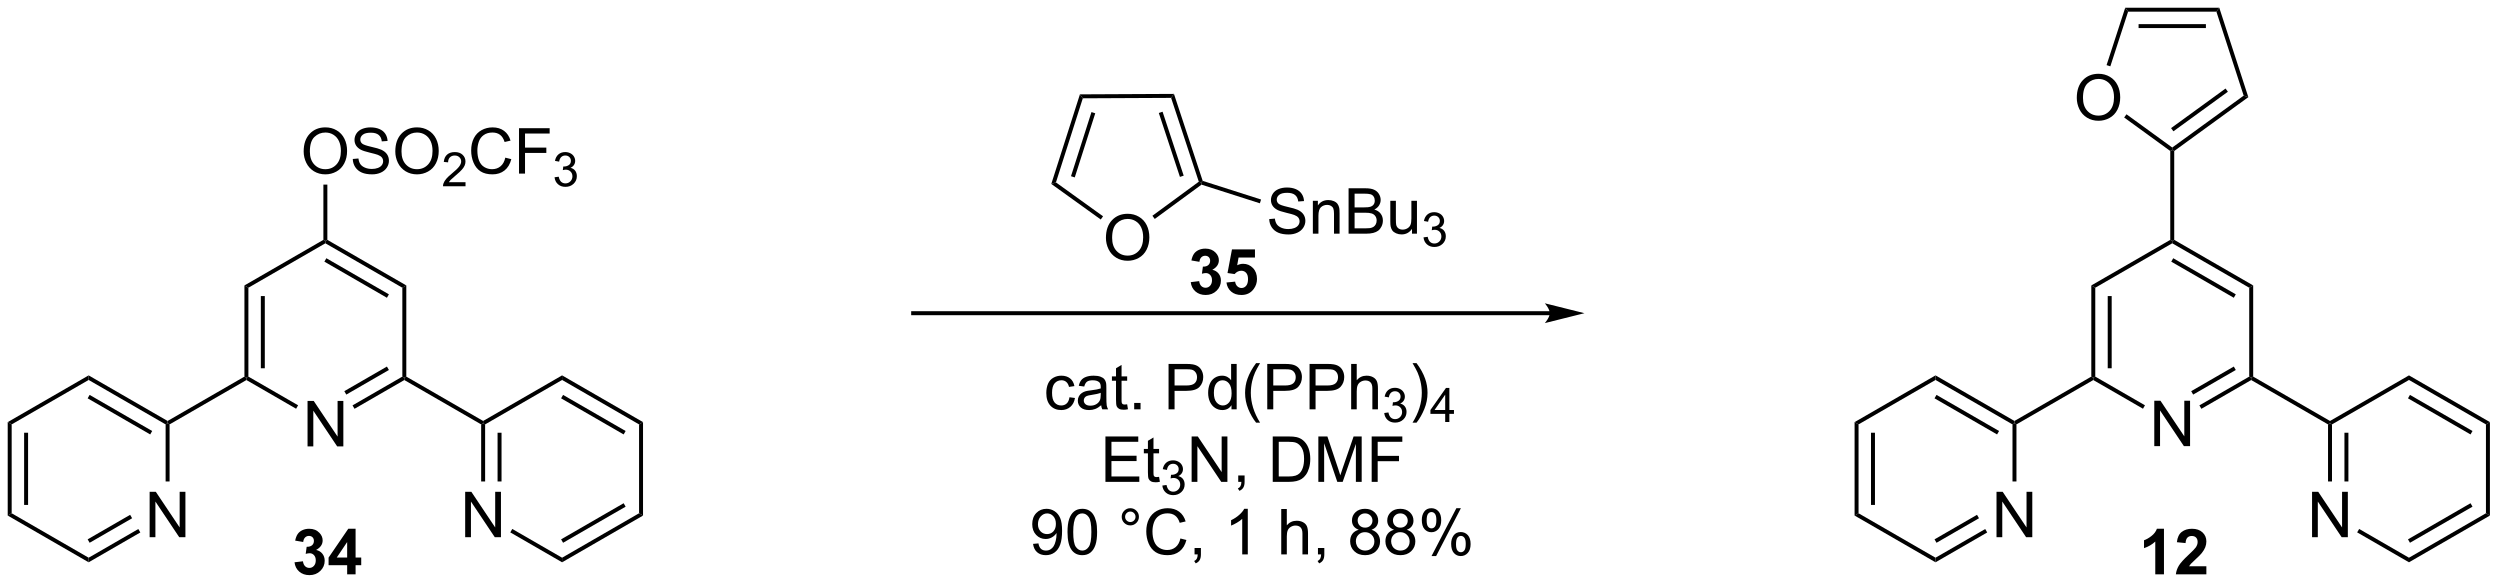 <?xml version="1.0" encoding="UTF-8"?>
<!DOCTYPE svg PUBLIC '-//W3C//DTD SVG 1.0//EN'
          'http://www.w3.org/TR/2001/REC-SVG-20010904/DTD/svg10.dtd'>
<svg stroke-dasharray="none" shape-rendering="auto" xmlns="http://www.w3.org/2000/svg" font-family="'Dialog'" text-rendering="auto" width="865" fill-opacity="1" color-interpolation="auto" color-rendering="auto" preserveAspectRatio="xMidYMid meet" font-size="12px" viewBox="0 0 865 202" fill="black" xmlns:xlink="http://www.w3.org/1999/xlink" stroke="black" image-rendering="auto" stroke-miterlimit="10" stroke-linecap="square" stroke-linejoin="miter" font-style="normal" stroke-width="1" height="202" stroke-dashoffset="0" font-weight="normal" stroke-opacity="1"
><!--Generated by the Batik Graphics2D SVG Generator--><defs id="genericDefs"
  /><g
  ><defs id="defs1"
    ><clipPath clipPathUnits="userSpaceOnUse" id="clipPath1"
      ><path d="M0.646 0.646 L324.703 0.646 L324.703 76.267 L0.646 76.267 L0.646 0.646 Z"
      /></clipPath
      ><clipPath clipPathUnits="userSpaceOnUse" id="clipPath2"
      ><path d="M-1.282 11.148 L-1.282 84.667 L313.765 84.667 L313.765 11.148 Z"
      /></clipPath
    ></defs
    ><g transform="scale(2.667,2.667) translate(-0.646,-0.646) matrix(1.029,0,0,1.029,1.964,-10.821)"
    ><path d="M37.494 67.422 L37.494 61.695 L38.273 61.695 L41.281 66.19 L41.281 61.695 L42.007 61.695 L42.007 67.422 L41.228 67.422 L38.221 62.922 L38.221 67.422 L37.494 67.422 Z" stroke="none" clip-path="url(#clipPath2)"
    /></g
    ><g transform="matrix(2.743,0,0,2.743,3.517,-30.579)"
    ><path d="M29.55 47.153 L30.05 47.441 L30.05 58.653 L29.8 58.797 L29.55 58.653 ZM31.62 48.492 L31.62 57.602 L32.12 57.602 L32.12 48.492 Z" stroke="none" clip-path="url(#clipPath2)"
    /></g
    ><g transform="matrix(2.743,0,0,2.743,3.517,-30.579)"
    ><path d="M29.8 59.086 L29.8 58.797 L30.05 58.653 L36.319 62.272 L36.069 62.705 Z" stroke="none" clip-path="url(#clipPath2)"
    /></g
    ><g transform="matrix(2.743,0,0,2.743,3.517,-30.579)"
    ><path d="M43.435 62.714 L43.185 62.281 L49.469 58.653 L49.719 58.797 L49.719 59.086 ZM42.4 60.921 L47.774 57.818 L47.524 57.385 L42.15 60.488 Z" stroke="none" clip-path="url(#clipPath2)"
    /></g
    ><g transform="matrix(2.743,0,0,2.743,3.517,-30.579)"
    ><path d="M49.969 58.653 L49.719 58.797 L49.469 58.653 L49.469 47.441 L49.969 47.153 Z" stroke="none" clip-path="url(#clipPath2)"
    /></g
    ><g transform="matrix(2.743,0,0,2.743,3.517,-30.579)"
    ><path d="M49.969 47.153 L49.469 47.441 L39.76 41.836 L39.76 41.547 L40.01 41.403 ZM47.774 48.276 L39.885 43.721 L39.635 44.154 L47.524 48.709 Z" stroke="none" clip-path="url(#clipPath2)"
    /></g
    ><g transform="matrix(2.743,0,0,2.743,3.517,-30.579)"
    ><path d="M39.51 41.403 L39.76 41.547 L39.76 41.836 L30.05 47.441 L29.55 47.153 Z" stroke="none" clip-path="url(#clipPath2)"
    /></g
    ><g transform="matrix(2.743,0,0,2.743,3.517,-30.579)"
    ><path d="M29.55 58.653 L29.8 58.797 L29.8 59.086 L20.109 64.681 L19.859 64.537 L19.859 64.248 Z" stroke="none" clip-path="url(#clipPath2)"
    /></g
    ><g transform="matrix(2.743,0,0,2.743,3.517,-30.579)"
    ><path d="M49.719 59.086 L49.719 58.797 L49.969 58.653 L59.661 64.248 L59.661 64.537 L59.411 64.681 Z" stroke="none" clip-path="url(#clipPath2)"
    /></g
    ><g transform="matrix(2.743,0,0,2.743,3.517,-30.579)"
    ><path d="M17.593 78.912 L17.593 73.185 L18.372 73.185 L21.38 77.68 L21.38 73.185 L22.106 73.185 L22.106 78.912 L21.327 78.912 L18.32 74.412 L18.32 78.912 L17.593 78.912 Z" stroke="none" clip-path="url(#clipPath2)"
    /></g
    ><g transform="matrix(2.743,0,0,2.743,3.517,-30.579)"
    ><path d="M19.859 64.248 L19.859 64.537 L19.609 64.681 L9.899 59.075 L9.899 58.498 ZM17.914 65.515 L10.024 60.961 L9.774 61.394 L17.664 65.948 Z" stroke="none" clip-path="url(#clipPath2)"
    /></g
    ><g transform="matrix(2.743,0,0,2.743,3.517,-30.579)"
    ><path d="M9.899 58.498 L9.899 59.075 L0.19 64.681 L-0.31 64.392 Z" stroke="none" clip-path="url(#clipPath2)"
    /></g
    ><g transform="matrix(2.743,0,0,2.743,3.517,-30.579)"
    ><path d="M-0.31 64.392 L0.19 64.681 L0.19 75.892 L-0.31 76.181 ZM1.76 65.732 L1.76 74.842 L2.26 74.842 L2.26 65.732 Z" stroke="none" clip-path="url(#clipPath2)"
    /></g
    ><g transform="matrix(2.743,0,0,2.743,3.517,-30.579)"
    ><path d="M-0.31 76.181 L0.19 75.892 L9.899 81.498 L9.899 82.075 Z" stroke="none" clip-path="url(#clipPath2)"
    /></g
    ><g transform="matrix(2.743,0,0,2.743,3.517,-30.579)"
    ><path d="M9.899 82.075 L9.899 81.498 L16.168 77.879 L16.418 78.312 ZM10.024 79.613 L15.383 76.519 L15.133 76.086 L9.774 79.18 Z" stroke="none" clip-path="url(#clipPath2)"
    /></g
    ><g transform="matrix(2.743,0,0,2.743,3.517,-30.579)"
    ><path d="M20.109 71.877 L19.609 71.877 L19.609 64.681 L19.859 64.537 L20.109 64.681 Z" stroke="none" clip-path="url(#clipPath2)"
    /></g
    ><g transform="matrix(2.743,0,0,2.743,3.517,-30.579)"
    ><path d="M57.395 78.912 L57.395 73.185 L58.174 73.185 L61.181 77.68 L61.181 73.185 L61.908 73.185 L61.908 78.912 L61.13 78.912 L58.122 74.412 L58.122 78.912 L57.395 78.912 Z" stroke="none" clip-path="url(#clipPath2)"
    /></g
    ><g transform="matrix(2.743,0,0,2.743,3.517,-30.579)"
    ><path d="M59.411 64.681 L59.661 64.537 L59.911 64.681 L59.911 71.877 L59.411 71.877 ZM61.481 65.732 L61.481 71.877 L61.981 71.877 L61.981 65.732 Z" stroke="none" clip-path="url(#clipPath2)"
    /></g
    ><g transform="matrix(2.743,0,0,2.743,3.517,-30.579)"
    ><path d="M63.086 78.303 L63.336 77.87 L69.62 81.498 L69.62 82.075 Z" stroke="none" clip-path="url(#clipPath2)"
    /></g
    ><g transform="matrix(2.743,0,0,2.743,3.517,-30.579)"
    ><path d="M69.62 82.075 L69.62 81.498 L79.329 75.892 L79.829 76.181 ZM69.745 79.613 L77.634 75.058 L77.384 74.625 L69.495 79.18 Z" stroke="none" clip-path="url(#clipPath2)"
    /></g
    ><g transform="matrix(2.743,0,0,2.743,3.517,-30.579)"
    ><path d="M79.829 76.181 L79.329 75.892 L79.329 64.681 L79.829 64.392 Z" stroke="none" clip-path="url(#clipPath2)"
    /></g
    ><g transform="matrix(2.743,0,0,2.743,3.517,-30.579)"
    ><path d="M79.829 64.392 L79.329 64.681 L69.62 59.075 L69.62 58.498 ZM77.634 65.515 L69.745 60.961 L69.495 61.394 L77.384 65.948 Z" stroke="none" clip-path="url(#clipPath2)"
    /></g
    ><g transform="matrix(2.743,0,0,2.743,3.517,-30.579)"
    ><path d="M69.62 58.498 L69.62 59.075 L59.911 64.681 L59.661 64.537 L59.661 64.248 Z" stroke="none" clip-path="url(#clipPath2)"
    /></g
    ><g transform="matrix(2.743,0,0,2.743,3.517,-30.579)"
    ><path d="M37.023 30.253 Q37.023 28.826 37.788 28.021 Q38.554 27.214 39.765 27.214 Q40.557 27.214 41.192 27.594 Q41.83 27.972 42.163 28.649 Q42.499 29.326 42.499 30.185 Q42.499 31.058 42.148 31.745 Q41.796 32.433 41.15 32.787 Q40.507 33.141 39.76 33.141 Q38.952 33.141 38.314 32.751 Q37.679 32.357 37.351 31.683 Q37.023 31.006 37.023 30.253 ZM37.804 30.264 Q37.804 31.3 38.359 31.896 Q38.916 32.49 39.757 32.49 Q40.611 32.49 41.163 31.889 Q41.718 31.287 41.718 30.183 Q41.718 29.482 41.481 28.962 Q41.244 28.441 40.788 28.154 Q40.335 27.865 39.767 27.865 Q38.963 27.865 38.382 28.42 Q37.804 28.972 37.804 30.264 ZM43.217 31.201 L43.933 31.139 Q43.982 31.568 44.167 31.844 Q44.355 32.12 44.745 32.29 Q45.136 32.459 45.623 32.459 Q46.058 32.459 46.389 32.331 Q46.722 32.201 46.883 31.977 Q47.045 31.753 47.045 31.488 Q47.045 31.217 46.889 31.016 Q46.732 30.816 46.373 30.678 Q46.144 30.589 45.355 30.399 Q44.566 30.209 44.248 30.042 Q43.839 29.826 43.636 29.508 Q43.435 29.191 43.435 28.795 Q43.435 28.363 43.68 27.985 Q43.928 27.607 44.399 27.412 Q44.873 27.217 45.451 27.217 Q46.089 27.217 46.574 27.422 Q47.06 27.628 47.321 28.027 Q47.584 28.425 47.605 28.928 L46.878 28.982 Q46.818 28.441 46.48 28.165 Q46.144 27.886 45.482 27.886 Q44.795 27.886 44.48 28.139 Q44.167 28.389 44.167 28.745 Q44.167 29.053 44.389 29.253 Q44.607 29.451 45.532 29.662 Q46.456 29.87 46.8 30.027 Q47.3 30.256 47.537 30.61 Q47.777 30.964 47.777 31.425 Q47.777 31.881 47.514 32.287 Q47.253 32.691 46.761 32.917 Q46.271 33.141 45.659 33.141 Q44.881 33.141 44.355 32.915 Q43.831 32.685 43.532 32.232 Q43.232 31.777 43.217 31.201 ZM48.581 30.253 Q48.581 28.826 49.347 28.021 Q50.113 27.214 51.324 27.214 Q52.115 27.214 52.751 27.594 Q53.389 27.972 53.722 28.649 Q54.058 29.326 54.058 30.185 Q54.058 31.058 53.706 31.745 Q53.355 32.433 52.709 32.787 Q52.066 33.141 51.318 33.141 Q50.511 33.141 49.873 32.751 Q49.238 32.357 48.909 31.683 Q48.581 31.006 48.581 30.253 ZM49.363 30.264 Q49.363 31.3 49.917 31.896 Q50.474 32.49 51.316 32.49 Q52.17 32.49 52.722 31.889 Q53.277 31.287 53.277 30.183 Q53.277 29.482 53.04 28.962 Q52.803 28.441 52.347 28.154 Q51.894 27.865 51.326 27.865 Q50.521 27.865 49.941 28.42 Q49.363 28.972 49.363 30.264 Z" stroke="none" clip-path="url(#clipPath2)"
    /></g
    ><g transform="matrix(2.743,0,0,2.743,3.517,-30.579)"
    ><path d="M57.438 34.134 L57.438 34.642 L54.598 34.642 Q54.592 34.451 54.66 34.275 Q54.768 33.986 55.006 33.705 Q55.246 33.423 55.697 33.054 Q56.397 32.48 56.643 32.144 Q56.889 31.808 56.889 31.509 Q56.889 31.197 56.664 30.982 Q56.441 30.765 56.08 30.765 Q55.699 30.765 55.471 30.994 Q55.242 31.222 55.24 31.627 L54.697 31.572 Q54.754 30.965 55.117 30.648 Q55.48 30.33 56.092 30.33 Q56.711 30.33 57.07 30.674 Q57.432 31.015 57.432 31.521 Q57.432 31.779 57.326 32.029 Q57.221 32.277 56.975 32.552 Q56.73 32.828 56.162 33.308 Q55.688 33.707 55.553 33.849 Q55.418 33.992 55.33 34.134 L57.438 34.134 Z" stroke="none" clip-path="url(#clipPath2)"
    /></g
    ><g transform="matrix(2.743,0,0,2.743,3.517,-30.579)"
    ><path d="M62.456 31.034 L63.214 31.224 Q62.977 32.159 62.357 32.652 Q61.737 33.141 60.844 33.141 Q59.917 33.141 59.336 32.764 Q58.758 32.386 58.453 31.672 Q58.151 30.956 58.151 30.136 Q58.151 29.24 58.492 28.576 Q58.836 27.909 59.466 27.563 Q60.097 27.217 60.855 27.217 Q61.714 27.217 62.3 27.654 Q62.886 28.092 63.117 28.886 L62.37 29.06 Q62.172 28.435 61.792 28.152 Q61.414 27.865 60.839 27.865 Q60.18 27.865 59.735 28.183 Q59.292 28.498 59.112 29.032 Q58.933 29.566 58.933 30.131 Q58.933 30.863 59.146 31.407 Q59.36 31.951 59.808 32.222 Q60.258 32.49 60.782 32.49 Q61.417 32.49 61.857 32.123 Q62.3 31.756 62.456 31.034 ZM64.186 33.042 L64.186 27.316 L68.051 27.316 L68.051 27.99 L64.944 27.99 L64.944 29.764 L67.632 29.764 L67.632 30.441 L64.944 30.441 L64.944 33.042 L64.186 33.042 Z" stroke="none" clip-path="url(#clipPath2)"
    /></g
    ><g transform="matrix(2.743,0,0,2.743,3.517,-30.579)"
    ><path d="M68.669 33.507 L69.196 33.437 Q69.288 33.886 69.505 34.084 Q69.724 34.281 70.038 34.281 Q70.409 34.281 70.665 34.023 Q70.923 33.765 70.923 33.384 Q70.923 33.021 70.684 32.787 Q70.448 32.55 70.081 32.55 Q69.933 32.55 69.71 32.609 L69.769 32.146 Q69.821 32.152 69.852 32.152 Q70.19 32.152 70.46 31.976 Q70.729 31.8 70.729 31.433 Q70.729 31.144 70.532 30.955 Q70.337 30.763 70.026 30.763 Q69.718 30.763 69.513 30.957 Q69.308 31.15 69.249 31.537 L68.722 31.443 Q68.819 30.912 69.161 30.621 Q69.505 30.33 70.015 30.33 Q70.366 30.33 70.661 30.48 Q70.958 30.631 71.114 30.892 Q71.27 31.152 71.27 31.445 Q71.27 31.724 71.12 31.953 Q70.972 32.181 70.679 32.316 Q71.059 32.404 71.27 32.681 Q71.481 32.957 71.481 33.373 Q71.481 33.935 71.071 34.328 Q70.661 34.718 70.034 34.718 Q69.47 34.718 69.095 34.382 Q68.722 34.044 68.669 33.507 Z" stroke="none" clip-path="url(#clipPath2)"
    /></g
    ><g transform="matrix(2.743,0,0,2.743,3.517,-30.579)"
    ><path d="M40.01 41.403 L39.76 41.547 L39.51 41.403 L39.51 34.436 L40.01 34.436 Z" stroke="none" clip-path="url(#clipPath2)"
    /></g
    ><g transform="matrix(2.743,0,0,2.743,3.517,-30.579)"
    ><path d="M194.205 50.404 L113.903 50.404 L113.653 50.404 L113.653 50.904 L113.903 50.904 L194.205 50.904 L194.455 50.904 L194.455 50.404 L194.205 50.404 ZM198.58 50.654 L193.58 49.404 C193.58 49.404 194.205 50.107 194.205 50.654 C194.205 51.2 193.58 51.904 193.58 51.904 Z" stroke="none" clip-path="url(#clipPath2)"
    /></g
    ><g transform="matrix(2.743,0,0,2.743,3.517,-30.579)"
    ><path d="M138.22 41.153 Q138.22 39.726 138.986 38.922 Q139.751 38.114 140.962 38.114 Q141.754 38.114 142.389 38.494 Q143.027 38.872 143.361 39.549 Q143.696 40.226 143.696 41.086 Q143.696 41.958 143.345 42.645 Q142.993 43.333 142.347 43.687 Q141.704 44.041 140.957 44.041 Q140.15 44.041 139.512 43.651 Q138.876 43.257 138.548 42.583 Q138.22 41.906 138.22 41.153 ZM139.001 41.164 Q139.001 42.2 139.556 42.797 Q140.113 43.39 140.954 43.39 Q141.809 43.39 142.361 42.789 Q142.915 42.187 142.915 41.083 Q142.915 40.382 142.678 39.862 Q142.441 39.341 141.986 39.054 Q141.532 38.765 140.965 38.765 Q140.16 38.765 139.579 39.32 Q139.001 39.872 139.001 41.164 Z" stroke="none" clip-path="url(#clipPath2)"
    /></g
    ><g transform="matrix(2.743,0,0,2.743,3.517,-30.579)"
    ><path d="M150.425 33.963 L150.227 34.162 L149.933 34.068 L146.44 23.494 L146.8 22.992 ZM148.028 33.305 L145.364 25.241 L144.889 25.398 L147.553 33.462 Z" stroke="none" clip-path="url(#clipPath2)"
    /></g
    ><g transform="matrix(2.743,0,0,2.743,3.517,-30.579)"
    ><path d="M146.8 22.992 L146.44 23.494 L135.303 23.548 L134.937 23.05 Z" stroke="none" clip-path="url(#clipPath2)"
    /></g
    ><g transform="matrix(2.743,0,0,2.743,3.517,-30.579)"
    ><path d="M134.937 23.05 L135.303 23.548 L131.914 34.157 L131.327 34.35 ZM136.396 25.285 L133.812 33.375 L134.288 33.527 L136.873 25.438 Z" stroke="none" clip-path="url(#clipPath2)"
    /></g
    ><g transform="matrix(2.743,0,0,2.743,3.517,-30.579)"
    ><path d="M131.327 34.35 L131.914 34.157 L137.857 38.431 L137.566 38.837 Z" stroke="none" clip-path="url(#clipPath2)"
    /></g
    ><g transform="matrix(2.743,0,0,2.743,3.517,-30.579)"
    ><path d="M144.377 38.767 L144.081 38.364 L149.933 34.068 L150.227 34.162 L150.273 34.439 Z" stroke="none" clip-path="url(#clipPath2)"
    /></g
    ><g transform="matrix(2.743,0,0,2.743,3.517,-30.579)"
    ><path d="M158.816 38.784 L159.532 38.721 Q159.581 39.151 159.766 39.427 Q159.954 39.703 160.344 39.873 Q160.735 40.042 161.222 40.042 Q161.657 40.042 161.988 39.914 Q162.321 39.784 162.482 39.56 Q162.644 39.336 162.644 39.07 Q162.644 38.8 162.488 38.599 Q162.331 38.398 161.972 38.261 Q161.743 38.172 160.954 37.982 Q160.165 37.792 159.847 37.625 Q159.438 37.409 159.235 37.091 Q159.034 36.773 159.034 36.378 Q159.034 35.945 159.279 35.568 Q159.527 35.19 159.998 34.995 Q160.472 34.8 161.05 34.8 Q161.688 34.8 162.172 35.005 Q162.659 35.211 162.92 35.609 Q163.183 36.008 163.204 36.511 L162.477 36.565 Q162.417 36.023 162.079 35.748 Q161.743 35.469 161.081 35.469 Q160.394 35.469 160.079 35.721 Q159.766 35.971 159.766 36.328 Q159.766 36.636 159.988 36.836 Q160.206 37.034 161.131 37.245 Q162.055 37.453 162.399 37.609 Q162.899 37.839 163.136 38.193 Q163.376 38.547 163.376 39.008 Q163.376 39.464 163.113 39.87 Q162.852 40.273 162.36 40.5 Q161.87 40.724 161.258 40.724 Q160.48 40.724 159.954 40.498 Q159.43 40.268 159.131 39.815 Q158.831 39.359 158.816 38.784 ZM164.321 40.625 L164.321 36.477 L164.954 36.477 L164.954 37.065 Q165.409 36.383 166.274 36.383 Q166.649 36.383 166.962 36.518 Q167.277 36.651 167.433 36.87 Q167.589 37.089 167.652 37.391 Q167.691 37.586 167.691 38.073 L167.691 40.625 L166.988 40.625 L166.988 38.102 Q166.988 37.672 166.904 37.458 Q166.823 37.245 166.615 37.12 Q166.407 36.992 166.126 36.992 Q165.675 36.992 165.35 37.279 Q165.024 37.563 165.024 38.359 L165.024 40.625 L164.321 40.625 ZM168.827 40.625 L168.827 34.898 L170.976 34.898 Q171.632 34.898 172.028 35.073 Q172.426 35.245 172.65 35.607 Q172.874 35.969 172.874 36.362 Q172.874 36.729 172.674 37.055 Q172.476 37.378 172.075 37.578 Q172.593 37.729 172.872 38.096 Q173.153 38.464 173.153 38.964 Q173.153 39.367 172.981 39.714 Q172.812 40.057 172.562 40.245 Q172.312 40.432 171.934 40.529 Q171.559 40.625 171.012 40.625 L168.827 40.625 ZM169.585 37.305 L170.825 37.305 Q171.327 37.305 171.546 37.237 Q171.835 37.151 171.981 36.953 Q172.13 36.753 172.13 36.453 Q172.13 36.167 171.992 35.951 Q171.856 35.734 171.601 35.654 Q171.348 35.573 170.731 35.573 L169.585 35.573 L169.585 37.305 ZM169.585 39.948 L171.012 39.948 Q171.38 39.948 171.528 39.922 Q171.788 39.875 171.963 39.766 Q172.14 39.656 172.252 39.448 Q172.367 39.237 172.367 38.964 Q172.367 38.643 172.202 38.409 Q172.038 38.172 171.747 38.076 Q171.458 37.979 170.911 37.979 L169.585 37.979 L169.585 39.948 ZM176.825 40.625 L176.825 40.016 Q176.34 40.719 175.507 40.719 Q175.14 40.719 174.822 40.578 Q174.505 40.438 174.348 40.224 Q174.195 40.011 174.132 39.703 Q174.09 39.495 174.09 39.047 L174.09 36.477 L174.793 36.477 L174.793 38.776 Q174.793 39.328 174.835 39.518 Q174.903 39.797 175.117 39.956 Q175.333 40.112 175.648 40.112 Q175.965 40.112 176.242 39.951 Q176.52 39.789 176.635 39.511 Q176.749 39.229 176.749 38.698 L176.749 36.477 L177.452 36.477 L177.452 40.625 L176.825 40.625 Z" stroke="none" clip-path="url(#clipPath2)"
    /></g
    ><g transform="matrix(2.743,0,0,2.743,3.517,-30.579)"
    ><path d="M178.279 41.09 L178.806 41.02 Q178.898 41.469 179.114 41.666 Q179.333 41.864 179.648 41.864 Q180.019 41.864 180.275 41.606 Q180.532 41.348 180.532 40.967 Q180.532 40.604 180.294 40.37 Q180.058 40.133 179.691 40.133 Q179.542 40.133 179.32 40.192 L179.378 39.729 Q179.431 39.735 179.462 39.735 Q179.8 39.735 180.07 39.559 Q180.339 39.383 180.339 39.016 Q180.339 38.727 180.142 38.538 Q179.946 38.346 179.636 38.346 Q179.327 38.346 179.122 38.54 Q178.917 38.733 178.859 39.12 L178.331 39.026 Q178.429 38.495 178.771 38.204 Q179.114 37.913 179.624 37.913 Q179.976 37.913 180.271 38.063 Q180.568 38.213 180.724 38.475 Q180.88 38.735 180.88 39.028 Q180.88 39.307 180.73 39.536 Q180.581 39.764 180.288 39.899 Q180.669 39.987 180.88 40.264 Q181.091 40.54 181.091 40.956 Q181.091 41.518 180.681 41.911 Q180.271 42.301 179.644 42.301 Q179.079 42.301 178.704 41.965 Q178.331 41.627 178.279 41.09 Z" stroke="none" clip-path="url(#clipPath2)"
    /></g
    ><g transform="matrix(2.743,0,0,2.743,3.517,-30.579)"
    ><path d="M150.273 34.439 L150.227 34.162 L150.425 33.963 L157.789 36.316 L157.637 36.792 Z" stroke="none" clip-path="url(#clipPath2)"
    /></g
    ><g transform="matrix(2.743,0,0,2.743,3.517,-30.579)"
    ><path d="M133.619 61.258 L134.312 61.349 Q134.198 62.062 133.732 62.469 Q133.265 62.872 132.586 62.872 Q131.734 62.872 131.216 62.315 Q130.698 61.758 130.698 60.719 Q130.698 60.047 130.919 59.544 Q131.143 59.039 131.599 58.789 Q132.054 58.536 132.588 58.536 Q133.265 58.536 133.695 58.877 Q134.125 59.219 134.244 59.849 L133.562 59.953 Q133.463 59.536 133.216 59.325 Q132.968 59.114 132.617 59.114 Q132.086 59.114 131.752 59.495 Q131.422 59.875 131.422 60.7 Q131.422 61.536 131.742 61.916 Q132.062 62.294 132.578 62.294 Q132.992 62.294 133.268 62.041 Q133.547 61.786 133.619 61.258 ZM137.619 62.266 Q137.229 62.599 136.867 62.737 Q136.507 62.872 136.093 62.872 Q135.409 62.872 135.041 62.539 Q134.674 62.203 134.674 61.685 Q134.674 61.38 134.812 61.127 Q134.953 60.875 135.177 60.724 Q135.401 60.57 135.682 60.492 Q135.89 60.437 136.307 60.388 Q137.159 60.286 137.562 60.146 Q137.565 60 137.565 59.961 Q137.565 59.531 137.367 59.357 Q137.096 59.117 136.565 59.117 Q136.07 59.117 135.833 59.291 Q135.596 59.466 135.484 59.906 L134.797 59.812 Q134.89 59.372 135.104 59.101 Q135.32 58.828 135.726 58.682 Q136.132 58.536 136.666 58.536 Q137.198 58.536 137.528 58.661 Q137.862 58.786 138.018 58.976 Q138.174 59.164 138.237 59.453 Q138.273 59.633 138.273 60.101 L138.273 61.039 Q138.273 62.021 138.317 62.281 Q138.362 62.539 138.494 62.779 L137.76 62.779 Q137.651 62.56 137.619 62.266 ZM137.562 60.695 Q137.179 60.851 136.414 60.961 Q135.979 61.023 135.799 61.101 Q135.619 61.179 135.52 61.331 Q135.424 61.482 135.424 61.664 Q135.424 61.945 135.638 62.133 Q135.851 62.32 136.26 62.32 Q136.666 62.32 136.982 62.143 Q137.299 61.966 137.448 61.656 Q137.562 61.419 137.562 60.953 L137.562 60.695 ZM140.897 62.148 L140.998 62.771 Q140.702 62.833 140.467 62.833 Q140.084 62.833 139.873 62.713 Q139.662 62.591 139.577 62.393 Q139.491 62.195 139.491 61.562 L139.491 59.177 L138.975 59.177 L138.975 58.63 L139.491 58.63 L139.491 57.601 L140.191 57.179 L140.191 58.63 L140.897 58.63 L140.897 59.177 L140.191 59.177 L140.191 61.601 Q140.191 61.904 140.228 61.989 Q140.264 62.075 140.347 62.127 Q140.433 62.177 140.589 62.177 Q140.707 62.177 140.897 62.148 ZM141.784 62.779 L141.784 61.976 L142.586 61.976 L142.586 62.779 L141.784 62.779 ZM146.119 62.779 L146.119 57.052 L148.281 57.052 Q148.851 57.052 149.151 57.107 Q149.573 57.177 149.857 57.375 Q150.143 57.57 150.317 57.927 Q150.492 58.281 150.492 58.708 Q150.492 59.437 150.026 59.945 Q149.562 60.45 148.346 60.45 L146.877 60.45 L146.877 62.779 L146.119 62.779 ZM146.877 59.773 L148.359 59.773 Q149.093 59.773 149.401 59.5 Q149.711 59.226 149.711 58.732 Q149.711 58.372 149.528 58.117 Q149.346 57.859 149.049 57.779 Q148.859 57.726 148.343 57.726 L146.877 57.726 L146.877 59.773 ZM154.057 62.779 L154.057 62.255 Q153.664 62.872 152.898 62.872 Q152.401 62.872 151.984 62.599 Q151.57 62.325 151.341 61.836 Q151.112 61.344 151.112 60.708 Q151.112 60.086 151.317 59.581 Q151.526 59.075 151.94 58.807 Q152.354 58.536 152.867 58.536 Q153.242 58.536 153.534 58.695 Q153.828 58.851 154.01 59.107 L154.01 57.052 L154.711 57.052 L154.711 62.779 L154.057 62.779 ZM151.836 60.708 Q151.836 61.505 152.172 61.901 Q152.507 62.294 152.963 62.294 Q153.424 62.294 153.747 61.916 Q154.07 61.539 154.07 60.766 Q154.07 59.914 153.742 59.516 Q153.414 59.117 152.932 59.117 Q152.463 59.117 152.148 59.5 Q151.836 59.883 151.836 60.708 ZM157.16 64.463 Q156.577 63.729 156.173 62.745 Q155.772 61.758 155.772 60.703 Q155.772 59.773 156.074 58.922 Q156.425 57.935 157.16 56.953 L157.662 56.953 Q157.191 57.766 157.037 58.114 Q156.8 58.654 156.662 59.239 Q156.496 59.969 156.496 60.708 Q156.496 62.586 157.662 64.463 L157.16 64.463 ZM158.569 62.779 L158.569 57.052 L160.73 57.052 Q161.3 57.052 161.6 57.107 Q162.022 57.177 162.306 57.375 Q162.592 57.57 162.767 57.927 Q162.941 58.281 162.941 58.708 Q162.941 59.437 162.475 59.945 Q162.011 60.45 160.795 60.45 L159.327 60.45 L159.327 62.779 L158.569 62.779 ZM159.327 59.773 L160.808 59.773 Q161.543 59.773 161.85 59.5 Q162.16 59.226 162.16 58.732 Q162.16 58.372 161.978 58.117 Q161.795 57.859 161.498 57.779 Q161.308 57.726 160.793 57.726 L159.327 57.726 L159.327 59.773 ZM163.905 62.779 L163.905 57.052 L166.066 57.052 Q166.636 57.052 166.936 57.107 Q167.358 57.177 167.642 57.375 Q167.928 57.57 168.103 57.927 Q168.277 58.281 168.277 58.708 Q168.277 59.437 167.811 59.945 Q167.347 60.45 166.131 60.45 L164.662 60.45 L164.662 62.779 L163.905 62.779 ZM164.662 59.773 L166.144 59.773 Q166.879 59.773 167.186 59.5 Q167.496 59.226 167.496 58.732 Q167.496 58.372 167.314 58.117 Q167.131 57.859 166.834 57.779 Q166.644 57.726 166.129 57.726 L164.662 57.726 L164.662 59.773 ZM169.152 62.779 L169.152 57.052 L169.855 57.052 L169.855 59.107 Q170.347 58.536 171.097 58.536 Q171.558 58.536 171.897 58.719 Q172.238 58.898 172.384 59.219 Q172.53 59.539 172.53 60.148 L172.53 62.779 L171.827 62.779 L171.827 60.148 Q171.827 59.622 171.597 59.383 Q171.371 59.141 170.952 59.141 Q170.639 59.141 170.363 59.304 Q170.089 59.466 169.972 59.745 Q169.855 60.021 169.855 60.508 L169.855 62.779 L169.152 62.779 Z" stroke="none" clip-path="url(#clipPath2)"
    /></g
    ><g transform="matrix(2.743,0,0,2.743,3.517,-30.579)"
    ><path d="M173.325 63.244 L173.852 63.173 Q173.944 63.623 174.161 63.82 Q174.379 64.017 174.694 64.017 Q175.065 64.017 175.321 63.759 Q175.578 63.502 175.578 63.121 Q175.578 62.757 175.34 62.523 Q175.104 62.287 174.737 62.287 Q174.588 62.287 174.366 62.345 L174.424 61.882 Q174.477 61.888 174.508 61.888 Q174.846 61.888 175.116 61.712 Q175.385 61.537 175.385 61.169 Q175.385 60.88 175.188 60.691 Q174.993 60.5 174.682 60.5 Q174.373 60.5 174.168 60.693 Q173.963 60.886 173.905 61.273 L173.377 61.179 Q173.475 60.648 173.817 60.357 Q174.161 60.066 174.67 60.066 Q175.022 60.066 175.317 60.216 Q175.614 60.367 175.77 60.629 Q175.926 60.888 175.926 61.181 Q175.926 61.461 175.776 61.689 Q175.627 61.918 175.334 62.052 Q175.715 62.14 175.926 62.418 Q176.137 62.693 176.137 63.109 Q176.137 63.672 175.727 64.064 Q175.317 64.455 174.69 64.455 Q174.125 64.455 173.75 64.119 Q173.377 63.781 173.325 63.244 Z" stroke="none" clip-path="url(#clipPath2)"
    /></g
    ><g transform="matrix(2.743,0,0,2.743,3.517,-30.579)"
    ><path d="M177.399 64.463 L176.894 64.463 Q178.063 62.586 178.063 60.708 Q178.063 59.974 177.894 59.25 Q177.761 58.664 177.524 58.125 Q177.37 57.773 176.894 56.953 L177.399 56.953 Q178.133 57.935 178.485 58.922 Q178.785 59.773 178.785 60.703 Q178.785 61.758 178.381 62.745 Q177.977 63.729 177.399 64.463 Z" stroke="none" clip-path="url(#clipPath2)"
    /></g
    ><g transform="matrix(2.743,0,0,2.743,3.517,-30.579)"
    ><path d="M181.013 64.379 L181.013 63.349 L179.15 63.349 L179.15 62.867 L181.111 60.084 L181.54 60.084 L181.54 62.867 L182.12 62.867 L182.12 63.349 L181.54 63.349 L181.54 64.379 L181.013 64.379 ZM181.013 62.867 L181.013 60.929 L179.669 62.867 L181.013 62.867 Z" stroke="none" clip-path="url(#clipPath2)"
    /></g
    ><g transform="matrix(2.743,0,0,2.743,3.517,-30.579)"
    ><path d="M138.157 71.928 L138.157 66.202 L142.298 66.202 L142.298 66.876 L138.915 66.876 L138.915 68.632 L142.084 68.632 L142.084 69.303 L138.915 69.303 L138.915 71.251 L142.43 71.251 L142.43 71.928 L138.157 71.928 ZM144.923 71.298 L145.024 71.921 Q144.727 71.983 144.493 71.983 Q144.11 71.983 143.899 71.863 Q143.688 71.741 143.602 71.543 Q143.516 71.345 143.516 70.712 L143.516 68.327 L143.001 68.327 L143.001 67.78 L143.516 67.78 L143.516 66.751 L144.217 66.329 L144.217 67.78 L144.923 67.78 L144.923 68.327 L144.217 68.327 L144.217 70.751 Q144.217 71.053 144.253 71.139 Q144.29 71.225 144.373 71.278 Q144.459 71.327 144.615 71.327 Q144.732 71.327 144.923 71.298 Z" stroke="none" clip-path="url(#clipPath2)"
    /></g
    ><g transform="matrix(2.743,0,0,2.743,3.517,-30.579)"
    ><path d="M145.335 72.394 L145.862 72.323 Q145.954 72.773 146.171 72.97 Q146.389 73.167 146.704 73.167 Q147.075 73.167 147.331 72.909 Q147.589 72.652 147.589 72.271 Q147.589 71.907 147.35 71.673 Q147.114 71.437 146.747 71.437 Q146.598 71.437 146.376 71.495 L146.434 71.032 Q146.487 71.038 146.518 71.038 Q146.856 71.038 147.126 70.862 Q147.395 70.687 147.395 70.32 Q147.395 70.031 147.198 69.841 Q147.003 69.65 146.692 69.65 Q146.384 69.65 146.179 69.843 Q145.973 70.036 145.915 70.423 L145.387 70.329 Q145.485 69.798 145.827 69.507 Q146.171 69.216 146.68 69.216 Q147.032 69.216 147.327 69.366 Q147.624 69.517 147.78 69.778 Q147.936 70.038 147.936 70.331 Q147.936 70.611 147.786 70.839 Q147.637 71.068 147.345 71.202 Q147.725 71.29 147.936 71.568 Q148.147 71.843 148.147 72.259 Q148.147 72.822 147.737 73.214 Q147.327 73.605 146.7 73.605 Q146.136 73.605 145.761 73.269 Q145.387 72.931 145.335 72.394 Z" stroke="none" clip-path="url(#clipPath2)"
    /></g
    ><g transform="matrix(2.743,0,0,2.743,3.517,-30.579)"
    ><path d="M149.029 71.928 L149.029 66.202 L149.808 66.202 L152.816 70.697 L152.816 66.202 L153.542 66.202 L153.542 71.928 L152.763 71.928 L149.756 67.428 L149.756 71.928 L149.029 71.928 ZM154.908 71.928 L154.908 71.126 L155.71 71.126 L155.71 71.928 Q155.71 72.371 155.554 72.642 Q155.398 72.913 155.056 73.061 L154.861 72.762 Q155.085 72.663 155.189 72.473 Q155.296 72.285 155.306 71.928 L154.908 71.928 ZM159.26 71.928 L159.26 66.202 L161.234 66.202 Q161.9 66.202 162.252 66.283 Q162.744 66.397 163.093 66.694 Q163.546 67.077 163.77 67.673 Q163.994 68.267 163.994 69.033 Q163.994 69.686 163.84 70.192 Q163.689 70.694 163.45 71.025 Q163.213 71.353 162.929 71.543 Q162.648 71.733 162.247 71.832 Q161.846 71.928 161.327 71.928 L159.26 71.928 ZM160.018 71.251 L161.241 71.251 Q161.806 71.251 162.129 71.147 Q162.452 71.04 162.643 70.85 Q162.913 70.579 163.062 70.126 Q163.213 69.671 163.213 69.022 Q163.213 68.124 162.918 67.642 Q162.624 67.158 162.202 66.994 Q161.898 66.876 161.221 66.876 L160.018 66.876 L160.018 71.251 ZM165.013 71.928 L165.013 66.202 L166.154 66.202 L167.511 70.257 Q167.698 70.822 167.784 71.103 Q167.881 70.79 168.089 70.186 L169.459 66.202 L170.48 66.202 L170.48 71.928 L169.748 71.928 L169.748 67.134 L168.084 71.928 L167.402 71.928 L165.745 67.053 L165.745 71.928 L165.013 71.928 ZM171.74 71.928 L171.74 66.202 L175.605 66.202 L175.605 66.876 L172.498 66.876 L172.498 68.65 L175.185 68.65 L175.185 69.327 L172.498 69.327 L172.498 71.928 L171.74 71.928 Z" stroke="none" clip-path="url(#clipPath2)"
    /></g
    ><g transform="matrix(2.743,0,0,2.743,3.517,-30.579)"
    ><path d="M129.027 79.753 L129.704 79.691 Q129.79 80.167 130.032 80.383 Q130.274 80.597 130.652 80.597 Q130.977 80.597 131.219 80.448 Q131.464 80.3 131.62 80.052 Q131.777 79.805 131.881 79.383 Q131.988 78.961 131.988 78.524 Q131.988 78.477 131.985 78.383 Q131.774 78.719 131.407 78.927 Q131.042 79.136 130.618 79.136 Q129.907 79.136 129.415 78.62 Q128.923 78.105 128.923 77.261 Q128.923 76.391 129.436 75.86 Q129.949 75.329 130.722 75.329 Q131.282 75.329 131.743 75.631 Q132.206 75.93 132.446 76.487 Q132.688 77.042 132.688 78.097 Q132.688 79.196 132.449 79.847 Q132.212 80.495 131.74 80.836 Q131.269 81.177 130.636 81.177 Q129.964 81.177 129.537 80.805 Q129.113 80.43 129.027 79.753 ZM131.907 77.227 Q131.907 76.62 131.584 76.266 Q131.261 75.909 130.808 75.909 Q130.339 75.909 129.99 76.292 Q129.644 76.675 129.644 77.284 Q129.644 77.831 129.975 78.175 Q130.305 78.516 130.79 78.516 Q131.277 78.516 131.592 78.175 Q131.907 77.831 131.907 77.227 ZM133.372 78.253 Q133.372 77.237 133.58 76.62 Q133.788 76 134.2 75.664 Q134.614 75.329 135.239 75.329 Q135.7 75.329 136.046 75.513 Q136.395 75.698 136.622 76.05 Q136.848 76.399 136.976 76.901 Q137.106 77.401 137.106 78.253 Q137.106 79.261 136.898 79.881 Q136.692 80.5 136.278 80.839 Q135.867 81.177 135.239 81.177 Q134.411 81.177 133.937 80.581 Q133.372 79.868 133.372 78.253 ZM134.093 78.253 Q134.093 79.664 134.424 80.131 Q134.755 80.597 135.239 80.597 Q135.723 80.597 136.051 80.128 Q136.382 79.659 136.382 78.253 Q136.382 76.839 136.051 76.375 Q135.723 75.909 135.231 75.909 Q134.747 75.909 134.458 76.321 Q134.093 76.844 134.093 78.253 ZM140.21 76.336 Q140.21 75.886 140.528 75.571 Q140.848 75.253 141.294 75.253 Q141.747 75.253 142.062 75.571 Q142.38 75.886 142.38 76.336 Q142.38 76.784 142.059 77.105 Q141.742 77.422 141.294 77.422 Q140.848 77.422 140.528 77.107 Q140.21 76.789 140.21 76.336 ZM140.637 76.336 Q140.637 76.61 140.83 76.802 Q141.023 76.995 141.296 76.995 Q141.567 76.995 141.76 76.802 Q141.952 76.61 141.952 76.336 Q141.952 76.063 141.76 75.87 Q141.567 75.675 141.296 75.675 Q141.023 75.675 140.83 75.87 Q140.637 76.063 140.637 76.336 ZM147.613 79.071 L148.37 79.261 Q148.133 80.196 147.514 80.688 Q146.894 81.177 146.001 81.177 Q145.074 81.177 144.493 80.8 Q143.915 80.422 143.61 79.709 Q143.308 78.993 143.308 78.172 Q143.308 77.276 143.649 76.612 Q143.993 75.946 144.623 75.599 Q145.253 75.253 146.011 75.253 Q146.87 75.253 147.456 75.691 Q148.042 76.128 148.274 76.922 L147.527 77.097 Q147.329 76.472 146.949 76.188 Q146.571 75.901 145.995 75.901 Q145.337 75.901 144.891 76.219 Q144.449 76.534 144.269 77.068 Q144.089 77.602 144.089 78.167 Q144.089 78.899 144.303 79.443 Q144.516 79.987 144.964 80.258 Q145.415 80.526 145.938 80.526 Q146.574 80.526 147.014 80.159 Q147.456 79.792 147.613 79.071 ZM149.398 81.079 L149.398 80.276 L150.2 80.276 L150.2 81.079 Q150.2 81.521 150.044 81.792 Q149.887 82.063 149.546 82.211 L149.351 81.912 Q149.575 81.813 149.679 81.623 Q149.786 81.435 149.796 81.079 L149.398 81.079 ZM156.114 81.079 L155.411 81.079 L155.411 76.597 Q155.156 76.839 154.744 77.081 Q154.333 77.323 154.005 77.446 L154.005 76.766 Q154.593 76.487 155.033 76.094 Q155.476 75.698 155.661 75.329 L156.114 75.329 L156.114 81.079 ZM160.333 81.079 L160.333 75.352 L161.036 75.352 L161.036 77.407 Q161.528 76.836 162.278 76.836 Q162.739 76.836 163.077 77.019 Q163.419 77.198 163.565 77.519 Q163.71 77.839 163.71 78.448 L163.71 81.079 L163.007 81.079 L163.007 78.448 Q163.007 77.922 162.778 77.683 Q162.551 77.441 162.132 77.441 Q161.82 77.441 161.544 77.605 Q161.27 77.766 161.153 78.045 Q161.036 78.321 161.036 78.808 L161.036 81.079 L160.333 81.079 ZM164.964 81.079 L164.964 80.276 L165.766 80.276 L165.766 81.079 Q165.766 81.521 165.61 81.792 Q165.454 82.063 165.113 82.211 L164.917 81.912 Q165.141 81.813 165.245 81.623 Q165.352 81.435 165.363 81.079 L164.964 81.079 ZM170.113 77.972 Q169.675 77.813 169.464 77.516 Q169.253 77.219 169.253 76.805 Q169.253 76.18 169.701 75.756 Q170.152 75.329 170.899 75.329 Q171.649 75.329 172.105 75.763 Q172.563 76.198 172.563 76.823 Q172.563 77.222 172.352 77.519 Q172.144 77.813 171.719 77.972 Q172.245 78.144 172.522 78.526 Q172.798 78.909 172.798 79.441 Q172.798 80.175 172.277 80.677 Q171.758 81.177 170.91 81.177 Q170.063 81.177 169.542 80.675 Q169.024 80.172 169.024 79.422 Q169.024 78.862 169.305 78.487 Q169.589 78.11 170.113 77.972 ZM169.972 76.782 Q169.972 77.188 170.232 77.446 Q170.495 77.704 170.915 77.704 Q171.321 77.704 171.579 77.448 Q171.839 77.191 171.839 76.821 Q171.839 76.433 171.571 76.17 Q171.305 75.907 170.907 75.907 Q170.503 75.907 170.238 76.164 Q169.972 76.422 169.972 76.782 ZM169.745 79.425 Q169.745 79.727 169.889 80.008 Q170.032 80.289 170.313 80.443 Q170.594 80.597 170.917 80.597 Q171.423 80.597 171.751 80.274 Q172.079 79.948 172.079 79.448 Q172.079 78.941 171.74 78.61 Q171.402 78.276 170.894 78.276 Q170.399 78.276 170.071 78.605 Q169.745 78.933 169.745 79.425 ZM174.562 77.972 Q174.124 77.813 173.913 77.516 Q173.702 77.219 173.702 76.805 Q173.702 76.18 174.15 75.756 Q174.601 75.329 175.348 75.329 Q176.098 75.329 176.554 75.763 Q177.012 76.198 177.012 76.823 Q177.012 77.222 176.801 77.519 Q176.593 77.813 176.169 77.972 Q176.695 78.144 176.971 78.526 Q177.247 78.909 177.247 79.441 Q177.247 80.175 176.726 80.677 Q176.208 81.177 175.359 81.177 Q174.512 81.177 173.992 80.675 Q173.473 80.172 173.473 79.422 Q173.473 78.862 173.755 78.487 Q174.038 78.11 174.562 77.972 ZM174.421 76.782 Q174.421 77.188 174.682 77.446 Q174.945 77.704 175.364 77.704 Q175.77 77.704 176.028 77.448 Q176.288 77.191 176.288 76.821 Q176.288 76.433 176.02 76.17 Q175.755 75.907 175.356 75.907 Q174.952 75.907 174.687 76.164 Q174.421 76.422 174.421 76.782 ZM174.195 79.425 Q174.195 79.727 174.338 80.008 Q174.481 80.289 174.762 80.443 Q175.044 80.597 175.367 80.597 Q175.872 80.597 176.2 80.274 Q176.528 79.948 176.528 79.448 Q176.528 78.941 176.19 78.61 Q175.851 78.276 175.343 78.276 Q174.848 78.276 174.52 78.605 Q174.195 78.933 174.195 79.425 ZM178.063 76.727 Q178.063 76.112 178.37 75.683 Q178.68 75.253 179.266 75.253 Q179.805 75.253 180.157 75.638 Q180.511 76.024 180.511 76.769 Q180.511 77.495 180.154 77.888 Q179.798 78.282 179.274 78.282 Q178.753 78.282 178.407 77.896 Q178.063 77.508 178.063 76.727 ZM179.285 75.737 Q179.024 75.737 178.85 75.964 Q178.675 76.191 178.675 76.797 Q178.675 77.347 178.85 77.573 Q179.027 77.797 179.285 77.797 Q179.55 77.797 179.725 77.571 Q179.899 77.344 179.899 76.743 Q179.899 76.188 179.722 75.964 Q179.548 75.737 179.285 75.737 ZM179.29 81.289 L182.423 75.253 L182.993 75.253 L179.87 81.289 L179.29 81.289 ZM181.766 79.735 Q181.766 79.118 182.074 78.691 Q182.383 78.261 182.972 78.261 Q183.511 78.261 183.865 78.646 Q184.219 79.032 184.219 79.776 Q184.219 80.503 183.86 80.896 Q183.503 81.289 182.977 81.289 Q182.456 81.289 182.11 80.901 Q181.766 80.511 181.766 79.735 ZM182.993 78.745 Q182.727 78.745 182.553 78.972 Q182.378 79.198 182.378 79.805 Q182.378 80.352 182.553 80.579 Q182.73 80.805 182.988 80.805 Q183.258 80.805 183.43 80.579 Q183.605 80.352 183.605 79.75 Q183.605 79.196 183.428 78.972 Q183.253 78.745 182.993 78.745 Z" stroke="none" clip-path="url(#clipPath2)"
    /></g
    ><g transform="matrix(2.743,0,0,2.743,3.517,-30.579)"
    ><path d="M270.458 67.422 L270.458 61.695 L271.236 61.695 L274.244 66.19 L274.244 61.695 L274.971 61.695 L274.971 67.422 L274.192 67.422 L271.184 62.922 L271.184 67.422 L270.458 67.422 Z" stroke="none" clip-path="url(#clipPath2)"
    /></g
    ><g transform="matrix(2.743,0,0,2.743,3.517,-30.579)"
    ><path d="M262.514 47.153 L263.014 47.441 L263.014 58.653 L262.764 58.797 L262.514 58.653 ZM264.584 48.492 L264.584 57.602 L265.084 57.602 L265.084 48.492 Z" stroke="none" clip-path="url(#clipPath2)"
    /></g
    ><g transform="matrix(2.743,0,0,2.743,3.517,-30.579)"
    ><path d="M262.764 59.086 L262.764 58.797 L263.014 58.653 L269.283 62.272 L269.033 62.705 Z" stroke="none" clip-path="url(#clipPath2)"
    /></g
    ><g transform="matrix(2.743,0,0,2.743,3.517,-30.579)"
    ><path d="M276.398 62.714 L276.148 62.281 L282.433 58.653 L282.683 58.797 L282.683 59.086 ZM275.363 60.921 L280.738 57.818 L280.488 57.385 L275.113 60.488 Z" stroke="none" clip-path="url(#clipPath2)"
    /></g
    ><g transform="matrix(2.743,0,0,2.743,3.517,-30.579)"
    ><path d="M282.933 58.653 L282.683 58.797 L282.433 58.653 L282.433 47.441 L282.933 47.153 Z" stroke="none" clip-path="url(#clipPath2)"
    /></g
    ><g transform="matrix(2.743,0,0,2.743,3.517,-30.579)"
    ><path d="M282.933 47.153 L282.433 47.441 L272.723 41.836 L272.723 41.547 L272.973 41.403 ZM280.738 48.276 L272.848 43.721 L272.598 44.154 L280.488 48.709 Z" stroke="none" clip-path="url(#clipPath2)"
    /></g
    ><g transform="matrix(2.743,0,0,2.743,3.517,-30.579)"
    ><path d="M272.473 41.403 L272.723 41.547 L272.723 41.836 L263.014 47.441 L262.514 47.153 Z" stroke="none" clip-path="url(#clipPath2)"
    /></g
    ><g transform="matrix(2.743,0,0,2.743,3.517,-30.579)"
    ><path d="M262.514 58.653 L262.764 58.797 L262.764 59.086 L253.072 64.681 L252.822 64.537 L252.822 64.248 Z" stroke="none" clip-path="url(#clipPath2)"
    /></g
    ><g transform="matrix(2.743,0,0,2.743,3.517,-30.579)"
    ><path d="M282.683 59.086 L282.683 58.797 L282.933 58.653 L292.624 64.248 L292.624 64.537 L292.374 64.681 Z" stroke="none" clip-path="url(#clipPath2)"
    /></g
    ><g transform="matrix(2.743,0,0,2.743,3.517,-30.579)"
    ><path d="M250.557 78.912 L250.557 73.185 L251.335 73.185 L254.343 77.68 L254.343 73.185 L255.07 73.185 L255.07 78.912 L254.291 78.912 L251.283 74.412 L251.283 78.912 L250.557 78.912 Z" stroke="none" clip-path="url(#clipPath2)"
    /></g
    ><g transform="matrix(2.743,0,0,2.743,3.517,-30.579)"
    ><path d="M252.822 64.248 L252.822 64.537 L252.572 64.681 L242.863 59.075 L242.863 58.498 ZM250.877 65.515 L242.988 60.961 L242.738 61.394 L250.627 65.948 Z" stroke="none" clip-path="url(#clipPath2)"
    /></g
    ><g transform="matrix(2.743,0,0,2.743,3.517,-30.579)"
    ><path d="M242.863 58.498 L242.863 59.075 L233.154 64.681 L232.654 64.392 Z" stroke="none" clip-path="url(#clipPath2)"
    /></g
    ><g transform="matrix(2.743,0,0,2.743,3.517,-30.579)"
    ><path d="M232.654 64.392 L233.154 64.681 L233.154 75.892 L232.654 76.181 ZM234.724 65.732 L234.724 74.842 L235.224 74.842 L235.224 65.732 Z" stroke="none" clip-path="url(#clipPath2)"
    /></g
    ><g transform="matrix(2.743,0,0,2.743,3.517,-30.579)"
    ><path d="M232.654 76.181 L233.154 75.892 L242.863 81.498 L242.863 82.075 Z" stroke="none" clip-path="url(#clipPath2)"
    /></g
    ><g transform="matrix(2.743,0,0,2.743,3.517,-30.579)"
    ><path d="M242.863 82.075 L242.863 81.498 L249.132 77.879 L249.382 78.312 ZM242.988 79.613 L248.347 76.519 L248.097 76.086 L242.738 79.18 Z" stroke="none" clip-path="url(#clipPath2)"
    /></g
    ><g transform="matrix(2.743,0,0,2.743,3.517,-30.579)"
    ><path d="M253.072 71.877 L252.572 71.877 L252.572 64.681 L252.822 64.537 L253.072 64.681 Z" stroke="none" clip-path="url(#clipPath2)"
    /></g
    ><g transform="matrix(2.743,0,0,2.743,3.517,-30.579)"
    ><path d="M290.359 78.912 L290.359 73.185 L291.137 73.185 L294.145 77.68 L294.145 73.185 L294.872 73.185 L294.872 78.912 L294.093 78.912 L291.085 74.412 L291.085 78.912 L290.359 78.912 Z" stroke="none" clip-path="url(#clipPath2)"
    /></g
    ><g transform="matrix(2.743,0,0,2.743,3.517,-30.579)"
    ><path d="M292.374 64.681 L292.624 64.537 L292.874 64.681 L292.874 71.877 L292.374 71.877 ZM294.444 65.732 L294.444 71.877 L294.944 71.877 L294.944 65.732 Z" stroke="none" clip-path="url(#clipPath2)"
    /></g
    ><g transform="matrix(2.743,0,0,2.743,3.517,-30.579)"
    ><path d="M296.049 78.303 L296.299 77.87 L302.584 81.498 L302.584 82.075 Z" stroke="none" clip-path="url(#clipPath2)"
    /></g
    ><g transform="matrix(2.743,0,0,2.743,3.517,-30.579)"
    ><path d="M302.584 82.075 L302.584 81.498 L312.293 75.892 L312.793 76.181 ZM302.709 79.613 L310.598 75.058 L310.348 74.625 L302.459 79.18 Z" stroke="none" clip-path="url(#clipPath2)"
    /></g
    ><g transform="matrix(2.743,0,0,2.743,3.517,-30.579)"
    ><path d="M312.793 76.181 L312.293 75.892 L312.293 64.681 L312.793 64.392 Z" stroke="none" clip-path="url(#clipPath2)"
    /></g
    ><g transform="matrix(2.743,0,0,2.743,3.517,-30.579)"
    ><path d="M312.793 64.392 L312.293 64.681 L302.584 59.075 L302.584 58.498 ZM310.598 65.515 L302.709 60.961 L302.459 61.394 L310.348 65.948 Z" stroke="none" clip-path="url(#clipPath2)"
    /></g
    ><g transform="matrix(2.743,0,0,2.743,3.517,-30.579)"
    ><path d="M302.584 58.498 L302.584 59.075 L292.874 64.681 L292.624 64.537 L292.624 64.248 Z" stroke="none" clip-path="url(#clipPath2)"
    /></g
    ><g transform="matrix(2.743,0,0,2.743,3.517,-30.579)"
    ><path d="M272.973 41.403 L272.723 41.547 L272.473 41.403 L272.473 30.195 L272.723 30.067 L272.973 30.195 Z" stroke="none" clip-path="url(#clipPath2)"
    /></g
    ><g transform="matrix(2.743,0,0,2.743,3.517,-30.579)"
    ><path d="M260.683 23.494 Q260.683 22.067 261.448 21.262 Q262.214 20.455 263.425 20.455 Q264.216 20.455 264.852 20.835 Q265.49 21.212 265.823 21.89 Q266.159 22.567 266.159 23.426 Q266.159 24.298 265.808 24.986 Q265.456 25.673 264.81 26.027 Q264.167 26.382 263.42 26.382 Q262.612 26.382 261.974 25.991 Q261.339 25.598 261.011 24.923 Q260.683 24.246 260.683 23.494 ZM261.464 23.504 Q261.464 24.541 262.019 25.137 Q262.576 25.731 263.417 25.731 Q264.271 25.731 264.823 25.129 Q265.378 24.527 265.378 23.423 Q265.378 22.723 265.141 22.202 Q264.904 21.681 264.448 21.395 Q263.995 21.106 263.427 21.106 Q262.623 21.106 262.042 21.66 Q261.464 22.212 261.464 23.504 Z" stroke="none" clip-path="url(#clipPath2)"
    /></g
    ><g transform="matrix(2.743,0,0,2.743,3.517,-30.579)"
    ><path d="M272.973 30.195 L272.723 30.067 L272.723 29.758 L281.733 23.212 L282.321 23.403 ZM272.87 27.711 L279.741 22.719 L279.447 22.315 L272.576 27.306 Z" stroke="none" clip-path="url(#clipPath2)"
    /></g
    ><g transform="matrix(2.743,0,0,2.743,3.517,-30.579)"
    ><path d="M282.321 23.403 L281.733 23.212 L278.292 12.62 L278.655 12.12 Z" stroke="none" clip-path="url(#clipPath2)"
    /></g
    ><g transform="matrix(2.743,0,0,2.743,3.517,-30.579)"
    ><path d="M278.655 12.12 L278.292 12.62 L267.155 12.62 L266.792 12.12 ZM276.969 14.191 L268.477 14.191 L268.477 14.691 L276.969 14.691 Z" stroke="none" clip-path="url(#clipPath2)"
    /></g
    ><g transform="matrix(2.743,0,0,2.743,3.517,-30.579)"
    ><path d="M266.792 12.12 L267.155 12.62 L264.914 19.516 L264.439 19.362 Z" stroke="none" clip-path="url(#clipPath2)"
    /></g
    ><g transform="matrix(2.743,0,0,2.743,3.517,-30.579)"
    ><path d="M266.658 25.97 L266.952 25.565 L272.723 29.758 L272.723 30.067 L272.473 30.195 Z" stroke="none" clip-path="url(#clipPath2)"
    /></g
    ><g transform="matrix(2.743,0,0,2.743,3.517,-30.579)"
    ><path d="M271.679 83.596 L270.583 83.596 L270.583 79.458 Q269.981 80.021 269.163 80.291 L269.163 79.294 Q269.593 79.153 270.096 78.763 Q270.601 78.37 270.788 77.846 L271.679 77.846 L271.679 83.596 ZM277.027 82.575 L277.027 83.596 L273.18 83.596 Q273.243 83.018 273.555 82.5 Q273.868 81.982 274.79 81.127 Q275.532 80.435 275.699 80.19 Q275.925 79.849 275.925 79.518 Q275.925 79.151 275.727 78.953 Q275.532 78.755 275.183 78.755 Q274.839 78.755 274.636 78.963 Q274.433 79.169 274.402 79.651 L273.308 79.541 Q273.407 78.635 273.923 78.242 Q274.438 77.846 275.212 77.846 Q276.058 77.846 276.542 78.305 Q277.027 78.76 277.027 79.44 Q277.027 79.825 276.889 80.177 Q276.751 80.526 276.449 80.909 Q276.251 81.161 275.73 81.638 Q275.212 82.114 275.071 82.271 Q274.933 82.427 274.847 82.575 L277.027 82.575 Z" stroke="none" clip-path="url(#clipPath2)"
    /></g
    ><g transform="matrix(2.743,0,0,2.743,3.517,-30.579)"
    ><path d="M35.869 82.075 L36.932 81.948 Q36.981 82.354 37.202 82.57 Q37.426 82.784 37.744 82.784 Q38.083 82.784 38.314 82.526 Q38.549 82.268 38.549 81.831 Q38.549 81.416 38.325 81.174 Q38.103 80.932 37.783 80.932 Q37.572 80.932 37.278 81.013 L37.4 80.12 Q37.846 80.13 38.08 79.927 Q38.314 79.721 38.314 79.38 Q38.314 79.091 38.142 78.919 Q37.971 78.747 37.684 78.747 Q37.403 78.747 37.202 78.943 Q37.005 79.138 36.963 79.513 L35.95 79.341 Q36.057 78.823 36.267 78.513 Q36.481 78.2 36.861 78.023 Q37.244 77.846 37.715 77.846 Q38.525 77.846 39.012 78.362 Q39.416 78.784 39.416 79.315 Q39.416 80.068 38.59 80.518 Q39.083 80.622 39.377 80.989 Q39.674 81.357 39.674 81.877 Q39.674 82.63 39.122 83.164 Q38.572 83.695 37.752 83.695 Q36.973 83.695 36.46 83.247 Q35.95 82.799 35.869 82.075 ZM42.508 83.596 L42.508 82.443 L40.165 82.443 L40.165 81.482 L42.649 77.846 L43.571 77.846 L43.571 81.479 L44.282 81.479 L44.282 82.443 L43.571 82.443 L43.571 83.596 L42.508 83.596 ZM42.508 81.479 L42.508 79.521 L41.193 81.479 L42.508 81.479 Z" stroke="none" clip-path="url(#clipPath2)"
    /></g
    ><g transform="matrix(2.743,0,0,2.743,3.517,-30.579)"
    ><path d="M148.918 46.737 L149.981 46.609 Q150.03 47.015 150.251 47.232 Q150.476 47.445 150.793 47.445 Q151.132 47.445 151.363 47.187 Q151.598 46.929 151.598 46.492 Q151.598 46.078 151.374 45.836 Q151.153 45.593 150.832 45.593 Q150.621 45.593 150.327 45.674 L150.449 44.781 Q150.895 44.791 151.129 44.588 Q151.363 44.383 151.363 44.041 Q151.363 43.752 151.192 43.581 Q151.02 43.409 150.733 43.409 Q150.452 43.409 150.251 43.604 Q150.054 43.799 150.012 44.174 L148.999 44.002 Q149.106 43.484 149.317 43.174 Q149.53 42.862 149.91 42.685 Q150.293 42.508 150.764 42.508 Q151.574 42.508 152.061 43.023 Q152.465 43.445 152.465 43.976 Q152.465 44.729 151.639 45.179 Q152.132 45.284 152.426 45.651 Q152.723 46.018 152.723 46.539 Q152.723 47.291 152.171 47.825 Q151.621 48.357 150.801 48.357 Q150.022 48.357 149.509 47.909 Q148.999 47.461 148.918 46.737 ZM153.422 46.784 L154.516 46.672 Q154.563 47.041 154.792 47.26 Q155.024 47.476 155.323 47.476 Q155.667 47.476 155.904 47.198 Q156.143 46.916 156.143 46.354 Q156.143 45.828 155.906 45.565 Q155.672 45.299 155.292 45.299 Q154.821 45.299 154.446 45.718 L153.555 45.588 L154.117 42.609 L157.018 42.609 L157.018 43.635 L154.948 43.635 L154.776 44.609 Q155.143 44.424 155.526 44.424 Q156.258 44.424 156.766 44.956 Q157.274 45.487 157.274 46.336 Q157.274 47.041 156.862 47.596 Q156.305 48.357 155.313 48.357 Q154.518 48.357 154.018 47.929 Q153.518 47.502 153.422 46.784 Z" stroke="none" clip-path="url(#clipPath2)"
    /></g
  ></g
></svg
>
